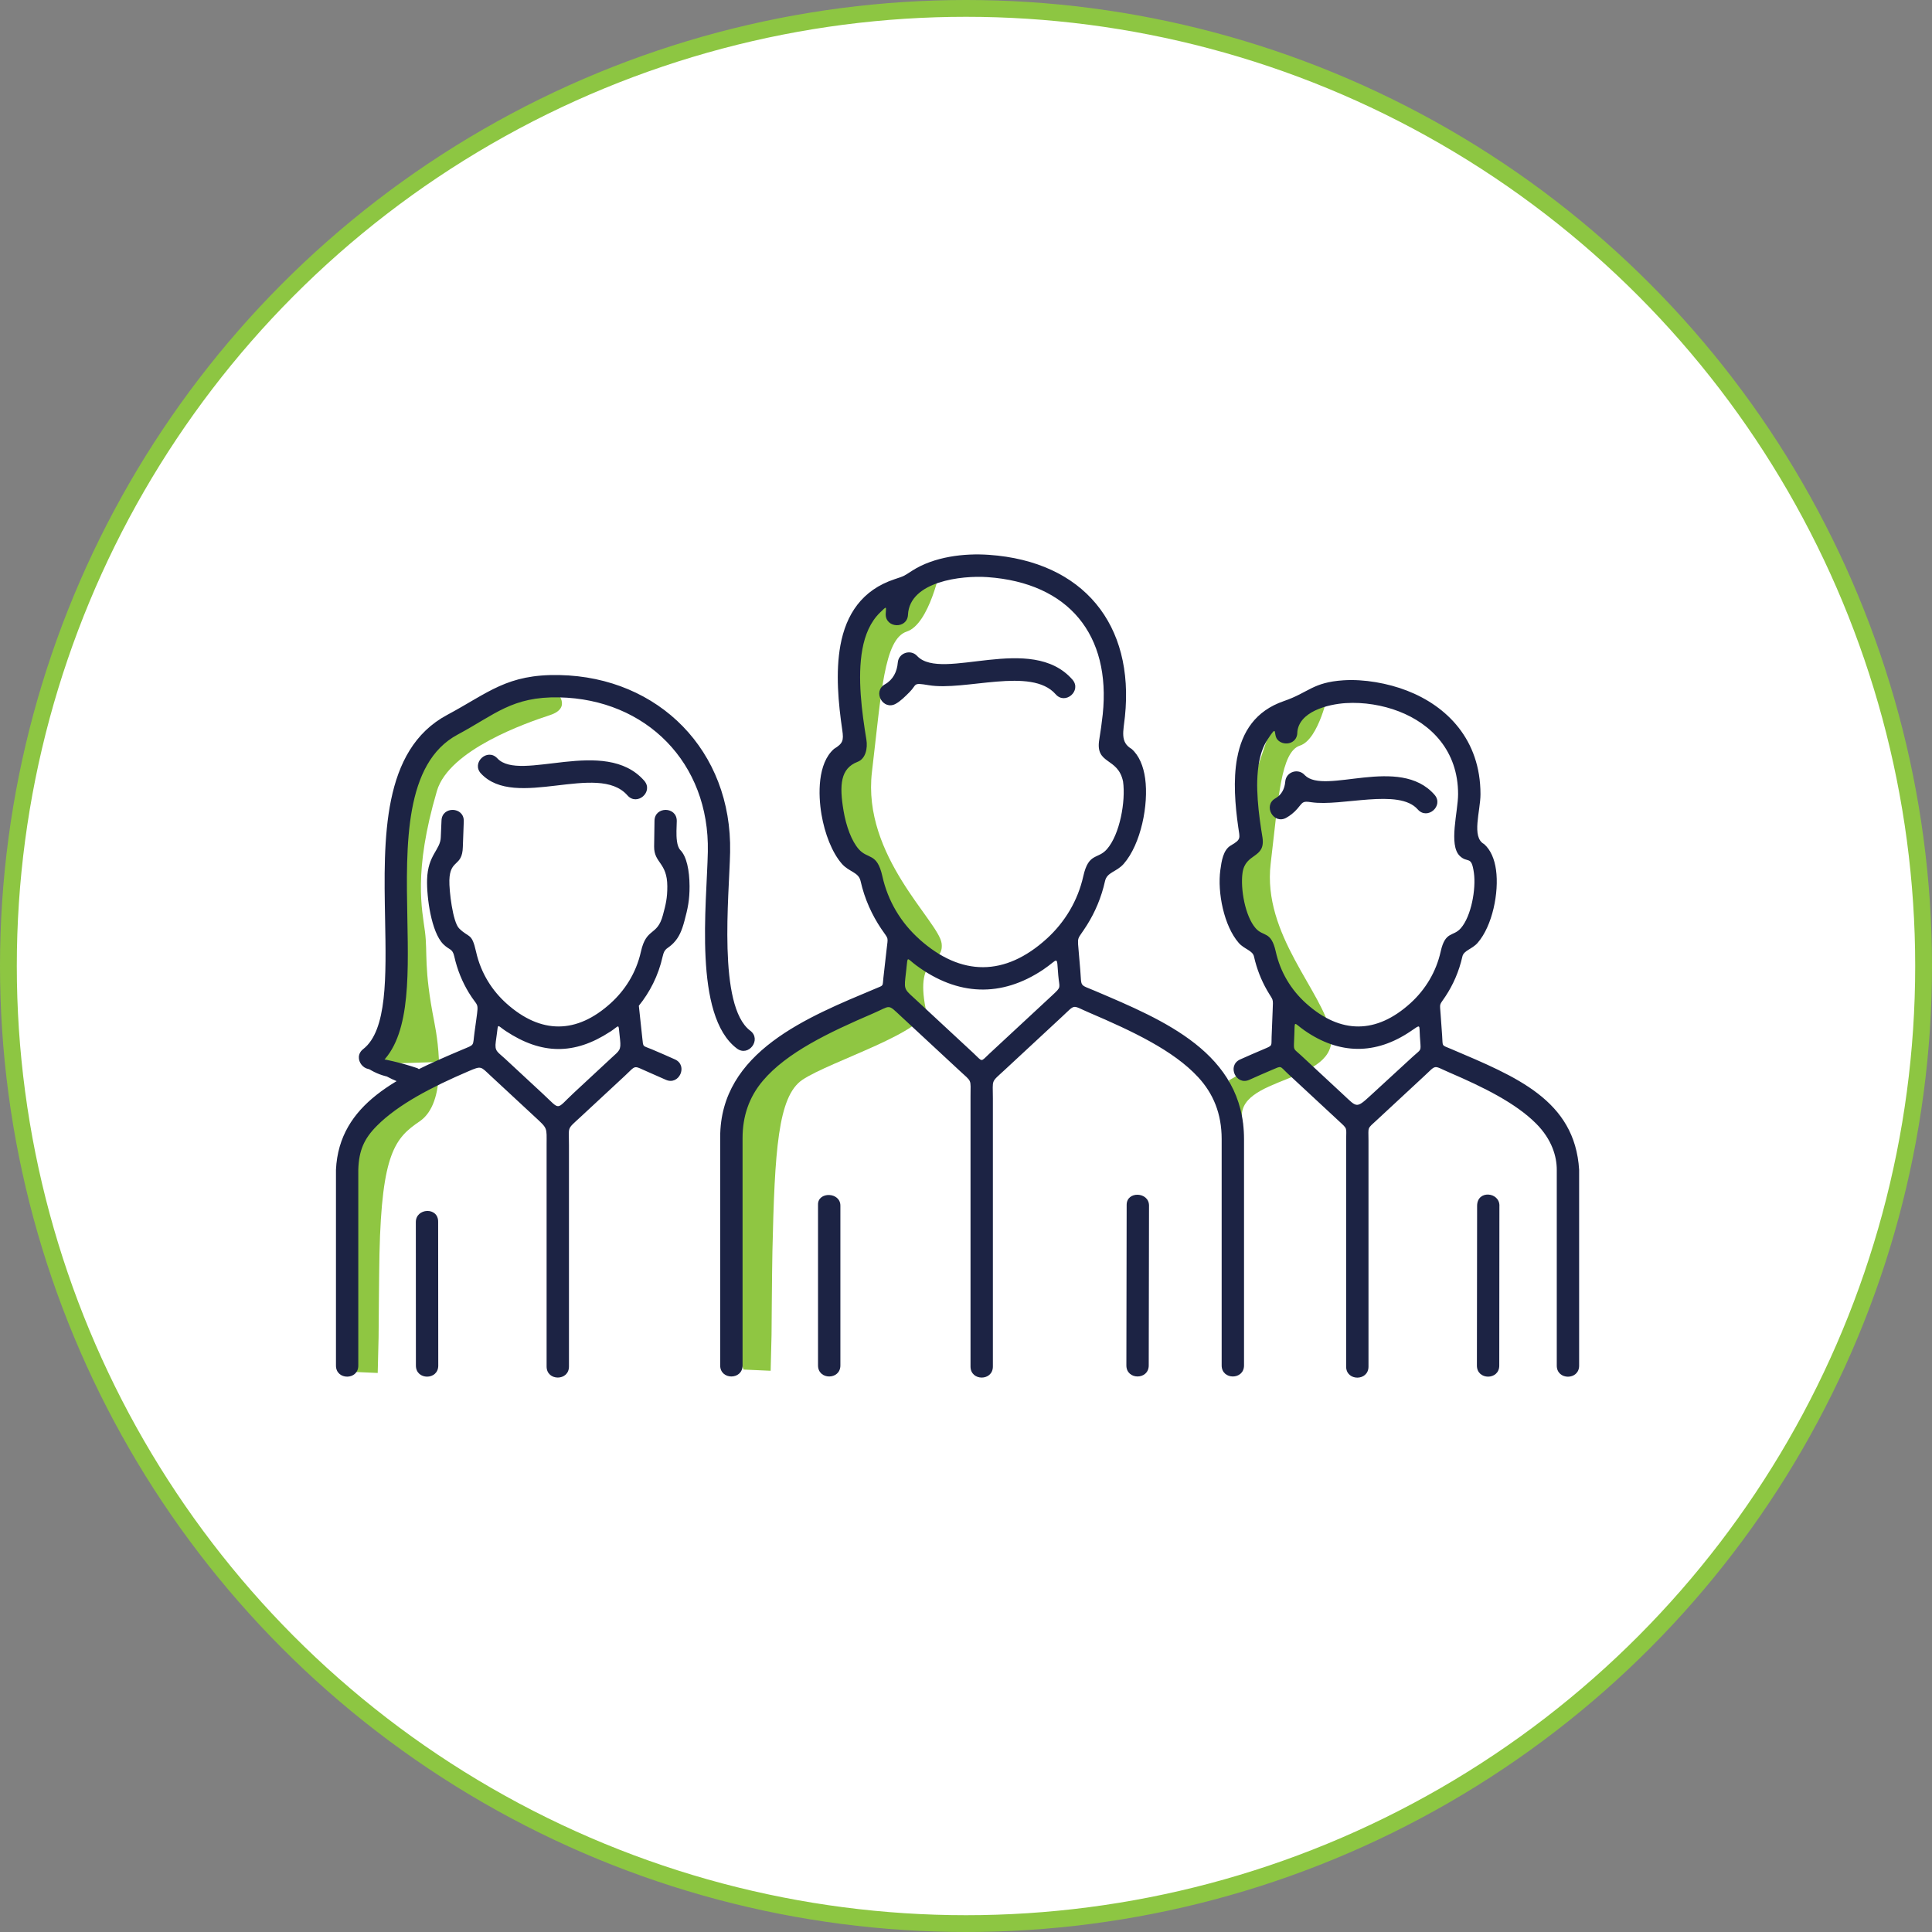 <svg width="115" height="115" viewBox="0 0 115 115" fill="none" xmlns="http://www.w3.org/2000/svg">
<rect x="0" y="0" width="115" height="115" fill="#808080" stroke="none"/>
<circle cx="57.5" cy="57.5" r="57" fill="white" stroke="#8DC642"/>
<g clip-path="url(#clip0_1103_96)">
<path d="M33.106 41.169L31.537 40.802L28.764 41.772L25.29 44.412C25.29 44.412 23.119 47.321 23.887 52.035C24.654 56.749 22.116 63.336 22.116 63.336L25.955 63.219L22.048 66.511L20.979 69.521L20.578 74.87L20.194 79.903L20.871 81.653L22.483 81.724L22.535 79.591C22.535 79.591 22.562 75.766 22.588 74.616C22.723 68.62 23.53 67.73 24.981 66.745C26.611 65.639 26.114 62.166 25.849 60.822C25.206 57.57 25.465 56.758 25.296 55.453C25.128 54.146 24.585 51.925 26.006 47.082C26.73 44.612 31.381 43.011 32.737 42.566C34.092 42.122 33.104 41.167 33.104 41.167L33.106 41.169Z" fill="#8FC642"/>
<path d="M55.993 33.777L52.24 35.404L50.952 39.216L50.84 44.262C50.84 44.262 47.983 47.346 52.856 54.186C54.676 56.741 53.36 59.232 53.36 59.232L46.133 63.044L44.9 64.278L43.892 67.867L43.968 74.74L43.584 79.772L44.261 81.522L45.872 81.594L45.925 79.461C45.925 79.461 45.952 75.635 45.977 74.486C46.113 68.49 46.305 65.262 47.757 64.278C49.387 63.173 55.361 61.36 55.095 60.018C54.453 56.766 56.217 57.455 56.048 56.15C55.88 54.843 51.305 50.958 51.902 45.946C52.462 41.237 52.619 38.036 53.976 37.592C55.33 37.149 55.992 33.78 55.992 33.78L55.993 33.777Z" fill="#8FC642"/>
<path d="M79.077 41.171L75.918 42.54L74.834 45.75L74.739 49.997C74.739 49.997 71.815 52.771 76.437 58.351C78.896 61.318 73.144 64.309 73.144 64.309C73.144 64.309 74.174 67.861 73.951 66.73C73.41 63.992 79.786 64.546 79.216 61.508C78.753 59.036 75.133 55.632 75.635 51.412C76.107 47.448 76.239 44.754 77.381 44.38C78.521 44.006 79.079 41.171 79.079 41.171H79.077Z" fill="#8FC642"/>
<path d="M44.2 81.276C44.2 82.152 42.868 82.152 42.868 81.276V67.691C42.868 62.594 48.1 60.531 52.134 58.837C52.621 58.632 52.523 58.728 52.584 58.193L52.77 56.546C52.864 55.702 52.912 55.966 52.455 55.285C51.909 54.474 51.466 53.521 51.224 52.44C51.105 51.91 50.539 51.903 50.114 51.419C49.524 50.745 49.091 49.618 48.898 48.479C48.697 47.294 48.661 45.438 49.644 44.577C50.165 44.255 50.229 44.093 50.135 43.453C49.901 41.868 49.729 40.027 50.025 38.405C50.363 36.579 51.298 35.121 53.257 34.474C53.855 34.276 53.778 34.303 54.3 33.968C55.601 33.134 57.394 32.92 58.872 33.026C64.489 33.423 67.532 37.173 66.96 42.656C66.871 43.519 66.657 44.174 67.356 44.578C67.804 44.971 68.063 45.603 68.164 46.337C68.379 47.888 67.917 50.241 66.886 51.421C66.461 51.905 65.895 51.911 65.776 52.441C65.558 53.423 65.183 54.293 64.707 55.053C64.09 56.042 64.122 55.617 64.225 56.837L64.301 57.726C64.391 58.794 64.218 58.571 65.198 58.989C69.254 60.719 74.049 62.686 74.049 67.803V81.276C74.049 82.152 72.718 82.152 72.718 81.276V67.803C72.718 66.283 72.217 65.091 71.317 64.116C69.847 62.523 67.398 61.374 64.836 60.277C63.772 59.822 64.051 59.744 63.217 60.517L59.811 63.679C58.962 64.467 59.1 64.206 59.1 65.371V81.342C59.1 82.218 57.769 82.218 57.769 81.342V65.259C57.769 64.191 57.879 64.439 57.098 63.713L53.649 60.512C52.802 59.725 53.061 59.854 51.953 60.33C49.319 61.462 46.823 62.654 45.404 64.336C44.578 65.315 44.2 66.457 44.2 67.745V81.274V81.276ZM76.569 48.675C75.809 49.103 75.16 47.947 75.919 47.519C76.291 47.309 76.469 46.943 76.503 46.527C76.548 45.934 77.286 45.703 77.668 46.143C78.854 47.348 83.297 44.919 85.387 47.306C85.961 47.962 84.963 48.836 84.389 48.179C83.27 46.901 79.86 48.023 78.05 47.751C77.507 47.669 77.556 47.756 77.218 48.145C77.017 48.377 76.789 48.55 76.57 48.673L76.569 48.675ZM77.222 43.63C77.189 44.318 76.361 44.424 76.029 44.013C75.774 43.695 76.076 43.057 75.446 44.025C75.194 44.411 75.036 44.87 74.945 45.366C74.69 46.766 74.923 48.482 75.146 49.841C75.344 51.126 74.128 50.742 73.959 51.961C73.829 52.905 74.113 54.533 74.739 55.25C75.2 55.778 75.66 55.392 75.939 56.646C76.208 57.853 76.839 58.916 77.754 59.734C79.801 61.563 81.925 61.553 83.955 59.713C84.853 58.899 85.487 57.838 85.753 56.646C86.032 55.394 86.492 55.778 86.954 55.25C87.579 54.535 87.864 52.907 87.733 51.961C87.585 50.879 87.368 51.412 86.888 50.945C86.216 50.291 86.791 48.309 86.791 47.272C86.791 44.68 85.181 43.087 83.27 42.346C82.314 41.975 81.174 41.782 80.1 41.852C79.046 41.919 77.282 42.356 77.218 43.629L77.222 43.63ZM73.639 45.129C73.928 43.551 74.732 42.312 76.421 41.731C77.905 41.222 78.128 40.616 79.968 40.494C81.186 40.413 82.614 40.668 83.75 41.11C86.123 42.031 88.124 44.022 88.124 47.273C88.124 48.279 87.573 49.834 88.337 50.241C88.733 50.588 88.961 51.14 89.049 51.781C89.234 53.112 88.838 55.114 87.951 56.126C87.625 56.499 87.128 56.572 87.047 56.934C86.845 57.833 86.492 58.623 86.042 59.304C85.661 59.881 85.7 59.661 85.751 60.375L85.842 61.653C85.89 62.322 85.78 62.187 86.389 62.445C90.253 64.091 93.741 65.481 93.996 69.629V81.289C93.996 82.166 92.665 82.166 92.665 81.289V69.629C92.665 68.858 92.39 67.835 91.431 66.875C90.211 65.655 88.307 64.715 86.279 63.842C85.279 63.412 85.541 63.341 84.757 64.069L81.983 66.644C81.355 67.226 81.458 67.034 81.458 67.894V81.345C81.458 82.222 80.127 82.222 80.127 81.345V67.883C80.127 67.082 80.244 67.238 79.665 66.701L76.667 63.918C76.151 63.439 76.325 63.424 75.696 63.691C75.266 63.874 74.828 64.065 74.363 64.275C73.567 64.634 73.02 63.422 73.817 63.063C74.253 62.865 74.745 62.655 75.249 62.44C75.769 62.22 75.669 62.266 75.691 61.721L75.753 60.157C75.786 59.355 75.799 59.608 75.415 58.938C75.077 58.346 74.808 57.679 74.642 56.935C74.561 56.573 74.064 56.501 73.737 56.128C72.851 55.116 72.457 53.113 72.64 51.783C72.712 51.256 72.807 50.588 73.266 50.324C73.895 49.96 73.8 49.901 73.704 49.227C73.519 47.93 73.396 46.447 73.636 45.13L73.639 45.129ZM89.25 71.774L89.242 81.286C89.242 82.163 87.911 82.163 87.911 81.286L87.923 71.774C87.926 70.814 89.264 70.951 89.252 71.774H89.25ZM83.985 61.372C81.878 62.808 79.711 62.779 77.636 61.327C76.978 60.866 77.079 60.702 77.044 61.574L77.029 61.951C77.005 62.549 76.995 62.403 77.441 62.819L79.968 65.166C80.767 65.907 80.721 65.999 81.572 65.216L84.114 62.879C84.593 62.439 84.582 62.596 84.537 61.963L84.518 61.696C84.467 60.98 84.596 60.956 83.984 61.372H83.985ZM44.656 61.349C45.353 61.872 44.558 62.935 43.861 62.41C41.263 60.453 42.067 53.856 42.133 50.698C42.241 45.408 38.466 41.616 33.28 41.51C30.481 41.452 29.459 42.539 27.242 43.725C24.073 45.422 24.164 50.27 24.248 54.689C24.321 58.474 24.387 61.97 22.437 63.492C21.75 64.028 20.933 62.982 21.62 62.445C23.049 61.33 22.988 58.151 22.922 54.71C22.831 49.906 22.731 44.633 26.618 42.554C29.089 41.232 30.175 40.118 33.306 40.182C39.22 40.304 43.582 44.697 43.459 50.725C43.405 53.325 42.706 59.881 44.656 61.35V61.349ZM26.28 48.848C26.3 47.974 27.626 48.006 27.606 48.878L27.55 50.41C27.52 51.624 26.785 51.119 26.748 52.391C26.73 53.01 26.948 54.88 27.328 55.261C27.915 55.849 28.079 55.493 28.336 56.646C28.632 57.97 29.328 58.997 30.151 59.734C32.198 61.563 34.322 61.553 36.352 59.713C37.167 58.974 37.859 57.95 38.15 56.646C38.478 55.177 39.115 55.754 39.459 54.469C39.63 53.834 39.724 53.462 39.721 52.749C39.714 51.329 38.926 51.38 38.936 50.388L38.958 48.858C38.965 47.984 40.291 47.996 40.284 48.868L40.266 49.46C40.262 49.819 40.272 50.361 40.497 50.601C40.871 50.975 41.04 51.81 41.045 52.743C41.049 53.572 40.939 54.077 40.742 54.811C40.585 55.397 40.423 55.79 40.078 56.145C39.731 56.502 39.56 56.407 39.444 56.931C39.185 58.092 38.669 59.07 38.026 59.866L38.231 61.779C38.293 62.368 38.244 62.224 38.806 62.462C39.288 62.667 39.756 62.87 40.176 63.06C40.972 63.419 40.426 64.632 39.63 64.272C39.271 64.109 38.928 63.961 38.593 63.815C37.656 63.412 37.911 63.37 37.167 64.062L34.554 66.488C33.718 67.263 33.867 67.018 33.867 68.167V81.34C33.867 82.217 32.536 82.217 32.536 81.34V68.145C32.536 67.097 32.612 67.195 31.837 66.478L29.212 64.042C28.599 63.473 28.671 63.429 27.881 63.767C25.718 64.693 23.717 65.726 22.437 67.009C21.664 67.783 21.361 68.492 21.327 69.626V81.286C21.329 82.163 19.998 82.163 19.998 81.286V69.626C20.188 65.68 23.738 64.079 27.508 62.483C28.292 62.151 28.127 62.3 28.247 61.437L28.352 60.675C28.5 59.592 28.45 59.984 27.907 59.09C27.525 58.461 27.222 57.741 27.041 56.931C26.933 56.446 26.75 56.565 26.386 56.201C25.669 55.483 25.392 53.401 25.422 52.352C25.466 50.879 26.217 50.589 26.237 49.836L26.28 48.844V48.848ZM26.08 72.742L26.087 81.286C26.087 82.163 24.756 82.163 24.756 81.286L24.752 72.754C24.739 71.896 26.105 71.82 26.08 72.742ZM36.318 61.411C34.188 62.806 32.23 62.777 30.107 61.372C29.571 61.017 29.664 60.886 29.573 61.553L29.512 61.999C29.431 62.583 29.61 62.598 30.056 63.013L32.321 65.115C33.4 66.117 33.054 66.075 34.158 65.049L36.407 62.96C36.862 62.538 36.976 62.515 36.91 61.894L36.878 61.594C36.802 60.888 36.89 61.039 36.32 61.413L36.318 61.411ZM28.632 46.046C28.037 45.406 29.01 44.501 29.605 45.141C30.96 46.598 36.007 43.801 38.346 46.471C38.919 47.128 37.921 48.001 37.348 47.344C35.586 45.332 30.671 48.236 28.632 46.044V46.046ZM68.394 71.745L68.377 81.276C68.377 82.152 67.046 82.152 67.046 81.276L67.063 71.715C67.063 70.885 68.377 70.936 68.394 71.745ZM50.023 71.778V81.276C50.023 82.152 48.692 82.152 48.692 81.276V71.71C48.67 70.913 50.035 70.941 50.023 71.776V71.778ZM53.324 41.889C52.565 42.317 51.916 41.161 52.675 40.733C53.159 40.46 53.395 39.984 53.439 39.444C53.485 38.852 54.222 38.62 54.605 39.06C56.088 40.589 61.38 37.65 63.834 40.452C64.408 41.108 63.41 41.982 62.837 41.325C61.387 39.669 57.443 41.154 55.266 40.783C54.305 40.621 54.6 40.734 54.14 41.196C53.861 41.476 53.603 41.731 53.326 41.887L53.324 41.889ZM54.725 55.908C57.216 58.134 59.824 58.124 62.297 55.883C63.39 54.892 64.159 53.602 64.482 52.155C64.8 50.733 65.341 51.17 65.888 50.547C66.661 49.665 67.011 47.686 66.849 46.52C66.547 45.053 65.184 45.538 65.431 44.03C65.509 43.553 65.583 43.043 65.639 42.52C66.131 37.806 63.633 34.696 58.779 34.353C57.24 34.244 54.145 34.603 54.047 36.59C54.006 37.464 52.68 37.401 52.721 36.528C52.743 36.094 52.807 36.049 52.377 36.467C51.806 37.024 51.489 37.789 51.332 38.644C51.023 40.335 51.303 42.397 51.571 44.028C51.653 44.531 51.533 45.161 51.048 45.347C50.031 45.738 49.95 46.713 50.211 48.26C50.366 49.181 50.689 50.06 51.115 50.545C51.662 51.168 52.203 50.732 52.521 52.154C52.847 53.62 53.615 54.914 54.727 55.906L54.725 55.908ZM53.957 57.621L53.891 58.198C53.806 58.947 53.883 58.918 54.581 59.566L57.935 62.679C58.522 63.224 58.336 63.236 58.916 62.696L62.634 59.245C63.21 58.709 63.058 58.837 62.992 58.056C62.886 56.807 63.043 57.081 62.092 57.718C59.606 59.38 57.008 59.288 54.544 57.467C53.955 57.032 54.04 56.875 53.955 57.621H53.957Z" fill="#1C2344"/>
<path d="M21.856 63.503C22.762 63.932 23.765 64.116 24.765 64.018C25.013 63.994 25.074 63.661 24.824 63.576C24.357 63.419 23.882 63.283 23.401 63.172C23.166 63.116 22.93 63.067 22.691 63.023C22.444 62.977 22.184 62.913 21.932 62.931C21.681 62.95 21.624 63.292 21.872 63.373C22.069 63.436 22.223 63.59 22.392 63.702C22.561 63.813 22.754 63.906 22.948 63.983C23.342 64.135 23.772 64.194 24.191 64.165C24.476 64.145 24.484 63.712 24.191 63.717C23.385 63.73 22.602 63.502 21.925 63.062C21.715 62.925 21.45 63.256 21.653 63.414C22.426 64.02 23.391 64.275 24.362 64.131C24.584 64.099 24.569 63.742 24.362 63.698C23.665 63.549 22.958 63.395 22.344 63.018C22.096 62.865 21.883 63.243 22.118 63.405C22.659 63.778 23.261 64.057 23.895 64.23C24.137 64.296 24.294 63.944 24.068 63.818C23.506 63.51 22.906 63.273 22.285 63.117C22.03 63.053 21.908 63.385 22.113 63.529C22.63 63.889 23.183 64.184 23.767 64.423C23.973 64.507 24.152 64.187 23.985 64.047C23.566 63.695 23.111 63.393 22.618 63.151C22.36 63.024 22.131 63.412 22.392 63.539C22.848 63.762 23.278 64.037 23.667 64.363C23.74 64.238 23.812 64.113 23.885 63.987C23.339 63.764 22.821 63.476 22.338 63.139L22.165 63.551C22.75 63.698 23.312 63.915 23.841 64.206C23.899 64.069 23.956 63.932 24.014 63.795C23.415 63.63 22.855 63.368 22.344 63.016C22.268 63.145 22.194 63.275 22.118 63.404C22.766 63.8 23.51 63.971 24.244 64.128V63.695C23.451 63.813 22.603 63.588 21.971 63.094C21.879 63.211 21.79 63.329 21.698 63.446C22.437 63.927 23.31 64.175 24.191 64.162V63.713C23.792 63.742 23.396 63.684 23.026 63.531C22.656 63.377 22.373 63.062 21.993 62.938L21.933 63.38C22.174 63.361 22.421 63.426 22.656 63.471C22.884 63.515 23.112 63.563 23.337 63.617C23.799 63.727 24.256 63.859 24.704 64.01C24.724 63.862 24.744 63.715 24.763 63.568C23.845 63.657 22.916 63.508 22.081 63.114C21.82 62.992 21.592 63.378 21.854 63.502L21.856 63.503Z" fill="#1C2344"/>
</g>
<defs>
<clipPath id="clip0_1103_96">
<rect width="74" height="49" fill="white" transform="translate(20 33)"/>
</clipPath>
</defs>
</svg>
